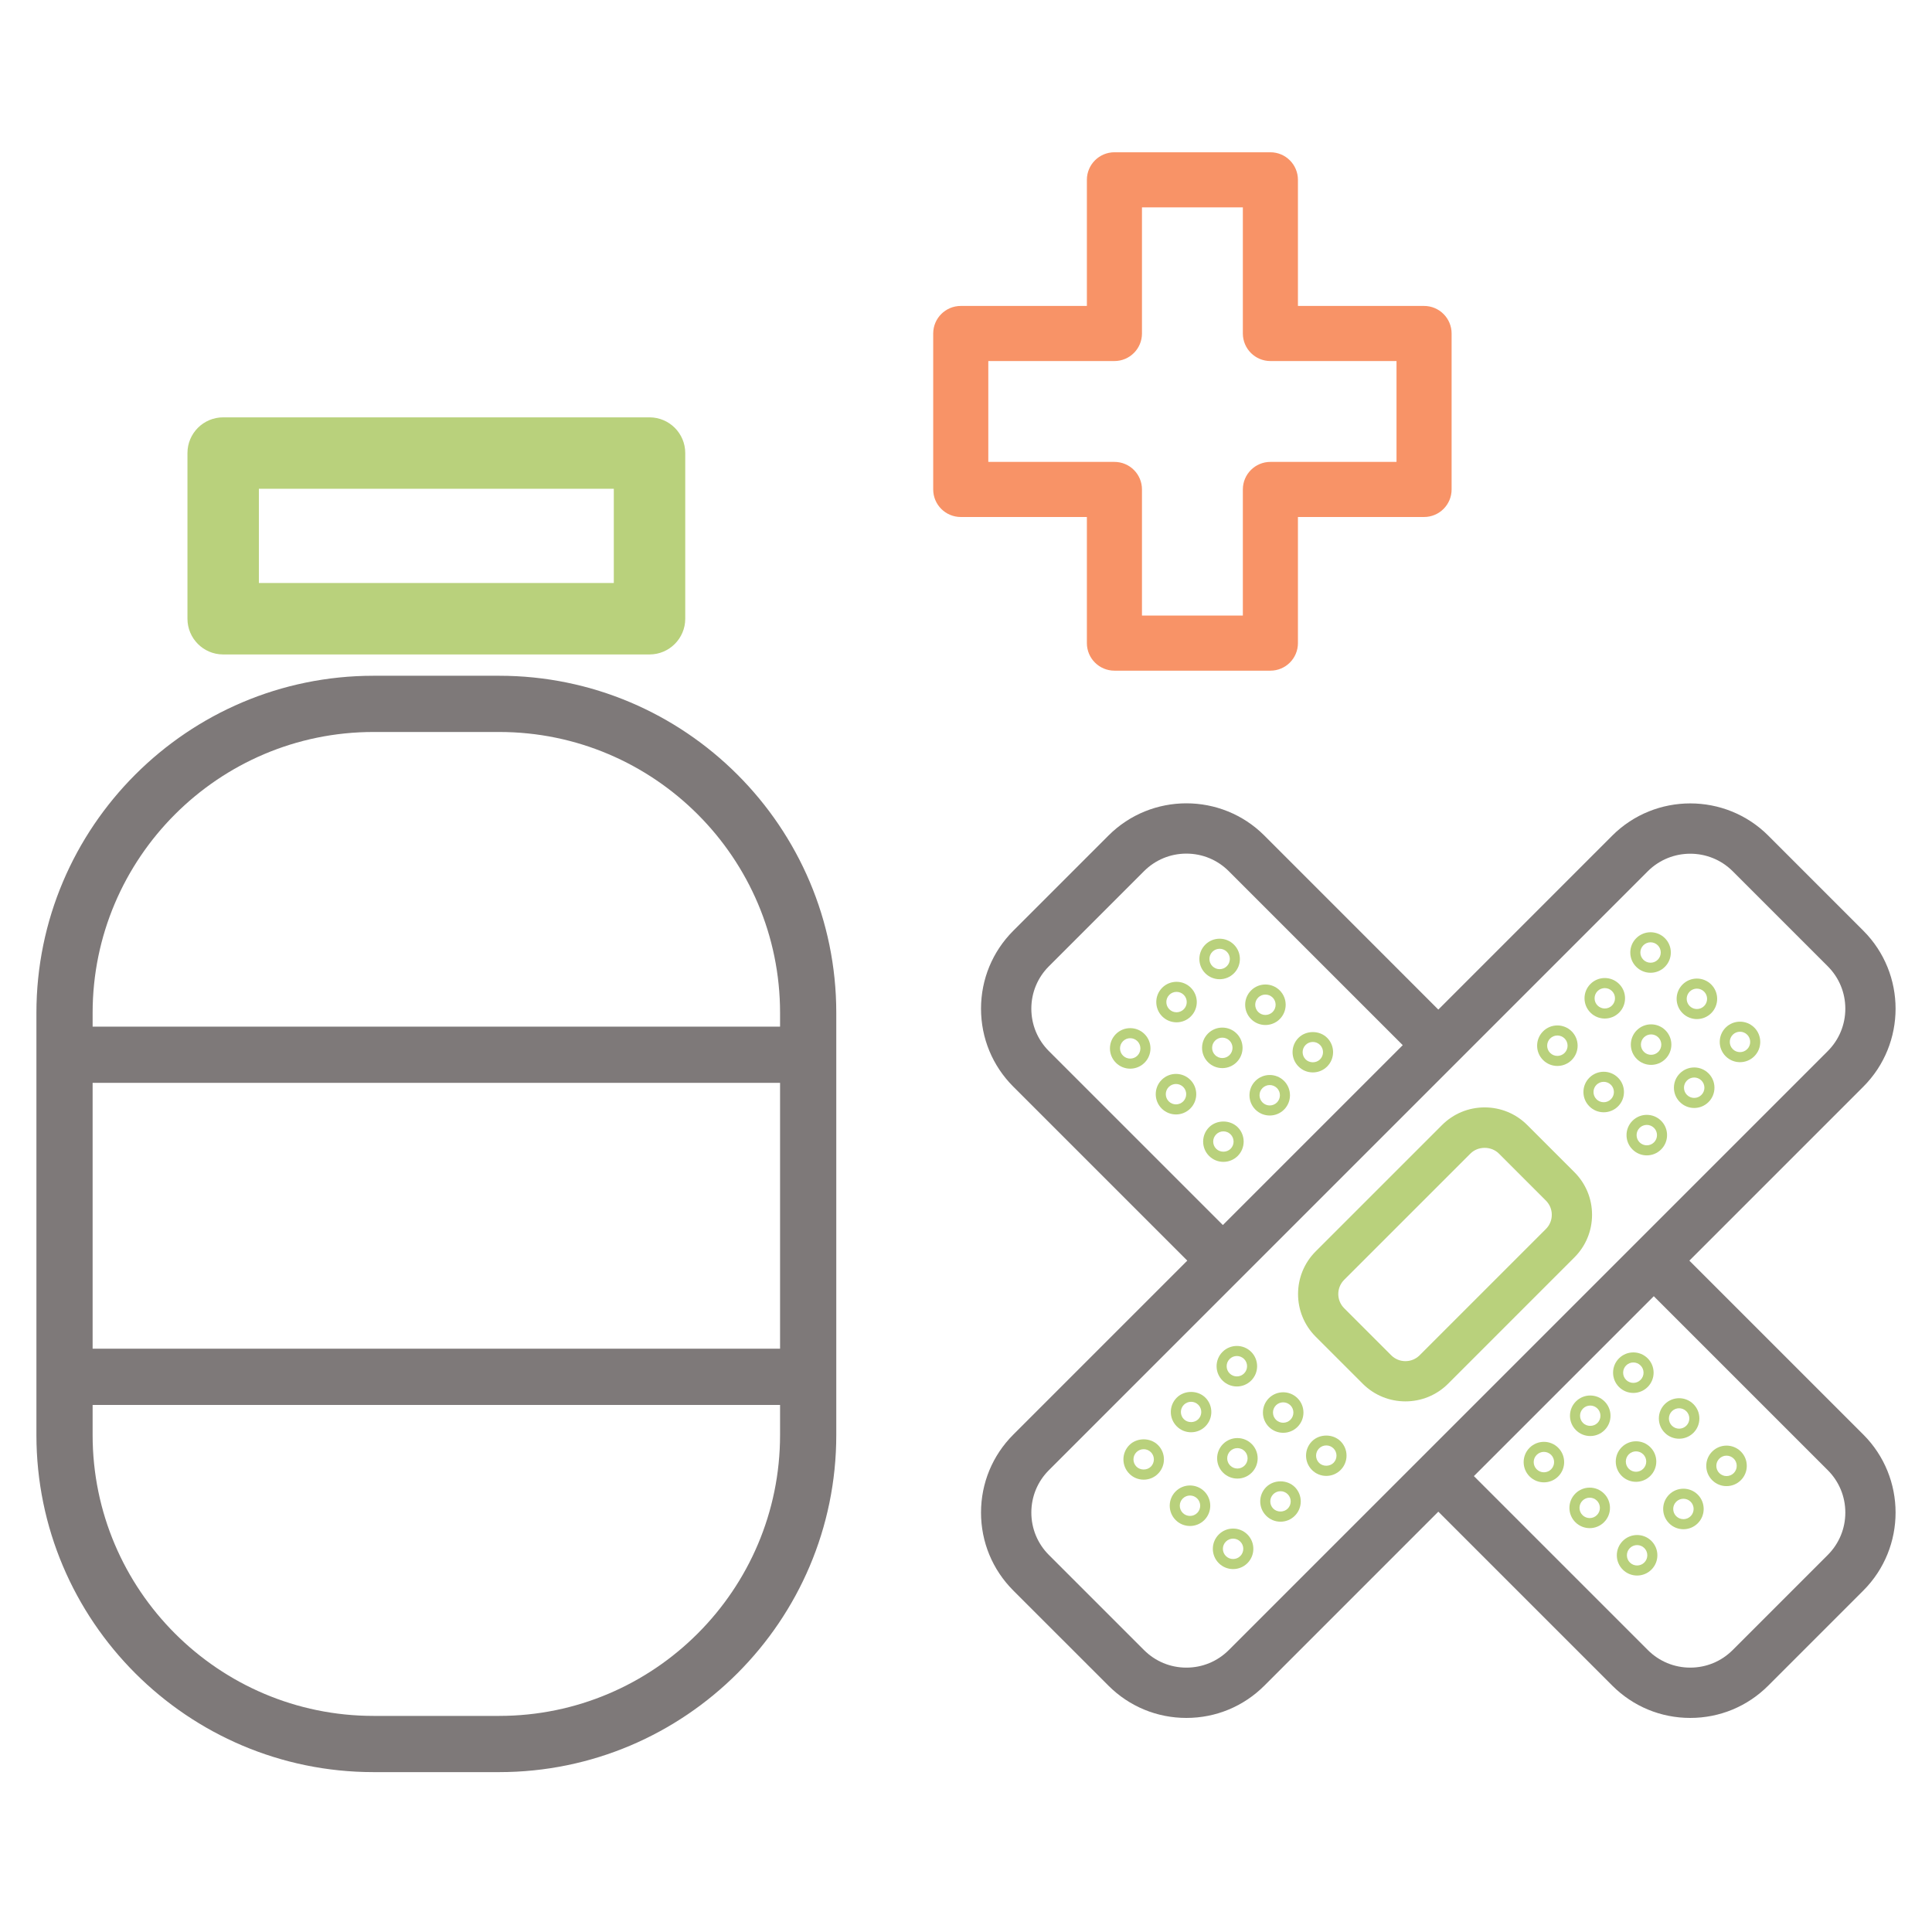 <?xml version="1.0" encoding="UTF-8"?>
<!DOCTYPE svg PUBLIC "-//W3C//DTD SVG 1.1//EN" "http://www.w3.org/Graphics/SVG/1.1/DTD/svg11.dtd">
<!-- Creator: CorelDRAW -->
<svg xmlns="http://www.w3.org/2000/svg" xml:space="preserve" width="25.4mm" height="25.4mm" version="1.1" style="shape-rendering:geometricPrecision; text-rendering:geometricPrecision; image-rendering:optimizeQuality; fill-rule:evenodd; clip-rule:evenodd"
viewBox="0 0 3772.6 3772.6"
 xmlns:xlink="http://www.w3.org/1999/xlink"
 xmlns:xodm="http://www.corel.com/coreldraw/odm/2003">
 <defs>
  <style type="text/css">
   <![CDATA[
    .str0 {stroke:#B9D17C;stroke-width:29.71;stroke-miterlimit:22.926}
    .str1 {stroke:#F89367;stroke-width:29.71;stroke-miterlimit:22.926}
    .fil3 {fill:none}
    .fil0 {fill:#7E7979;fill-rule:nonzero}
    .fil1 {fill:#B9D17C;fill-rule:nonzero}
    .fil2 {fill:#F89367;fill-rule:nonzero}
   ]]>
  </style>
 </defs>
 <g id="Слой_x0020_1">
  <g id="_1935940423536">
   <g>
    <path class="fil0" d="M1523.22 2114.5l0 519.1 -1342.36 0 0 -519.1 1342.36 0zm-793.85 -685.17l245.34 0c302.43,0 548.51,246.08 548.51,548.5l0 26.91 -1342.36 0 0 -26.91c0,-302.42 246.08,-548.5 548.51,-548.5zm-548.51 1372.78l0 -58.71 1342.36 0 0 58.71c0,302.45 -246.08,548.51 -548.51,548.51l-245.34 0c-302.43,0 -548.51,-246.07 -548.51,-548.51zm1452.14 0l0 -824.28c0,-362.96 -295.3,-658.29 -658.29,-658.29l-245.34 0c-362.99,0 -658.26,295.33 -658.26,658.29l0 824.28c0,362.99 295.27,658.29 658.26,658.29l245.34 0c362.99,0 658.29,-295.3 658.29,-658.29z"/>
    <path class="fil1 str0" d="M490.66 939.6l722.78 0 0 213.67 -722.78 0 0 -213.67zm777.65 323.48c30.31,0 54.91,-24.6 54.91,-54.88l0 -323.52c0,-30.31 -24.6,-54.88 -54.91,-54.88l-832.53 0c-30.31,0 -54.88,24.57 -54.88,54.88l0 323.52c0,30.28 24.57,54.88 54.88,54.88l832.53 0z"/>
    <path class="fil1" d="M2402.98 2243.24c-7.47,7.53 -20.62,7.53 -28.12,0 -7.81,-7.77 -7.81,-20.39 0,-28.18 3.7,-3.77 8.73,-5.84 14.05,-5.84 5.33,0 10.34,2.06 14.07,5.84 7.77,7.78 7.77,20.41 0,28.18zm-42.06 -42.06c-15.4,15.42 -15.4,40.53 0,55.98 7.47,7.46 17.42,11.59 28,11.59 10.59,0 20.54,-4.13 28.01,-11.59 15.4,-15.45 15.4,-40.56 0,-55.98 -14.96,-14.94 -41.07,-14.94 -56.01,0z"/>
    <path class="fil1" d="M2493.48 2152.77c-7.77,7.78 -20.41,7.8 -28.18,0 -7.8,-7.75 -7.8,-20.41 0,-28.16 3.88,-3.86 8.97,-5.84 14.07,-5.84 5.11,0 10.19,1.98 14.11,5.84 7.75,7.75 7.75,20.41 0,28.16zm-42.08 -42.06c-15.43,15.43 -15.43,40.53 0,55.97 7.72,7.72 17.82,11.57 27.97,11.57 10.16,0 20.29,-3.85 28.01,-11.57 15.39,-15.43 15.39,-40.53 0,-55.97 -15.43,-15.45 -40.58,-15.42 -55.98,0z"/>
    <path class="fil1" d="M2549.45 2040.46c3.73,-3.77 8.73,-5.84 14.08,-5.84 5.33,0 10.34,2.06 14.1,5.84 7.75,7.77 7.75,20.39 0,28.18 -7.52,7.55 -20.66,7.55 -28.18,0 -7.75,-7.78 -7.75,-20.41 0,-28.18zm14.08 53.65c10.59,0 20.53,-4.08 28,-11.59 15.42,-15.42 15.42,-40.53 0,-55.95 -14.94,-14.96 -41.02,-14.96 -55.98,0 -15.43,15.42 -15.43,40.53 0,55.95 7.5,7.5 17.38,11.59 27.98,11.59z"/>
    <path class="fil1" d="M2282.26 2122.5c3.89,-3.89 8.99,-5.82 14.07,-5.82 5.14,0 10.23,1.93 14.14,5.82 7.77,7.75 7.77,20.41 0,28.18 -7.8,7.77 -20.44,7.77 -28.21,0 -7.75,-7.77 -7.75,-20.42 0,-28.18zm14.07 53.68c10.19,0 20.29,-3.89 28.01,-11.61 15.43,-15.42 15.43,-40.53 0,-55.95 -15.4,-15.43 -40.55,-15.46 -55.98,0 -15.4,15.42 -15.4,40.53 0,55.95 7.72,7.72 17.85,11.61 27.97,11.61z"/>
    <path class="fil1" d="M2400.92 2060.21c-7.8,7.78 -20.45,7.78 -28.21,0 -7.75,-7.75 -7.75,-20.41 0,-28.18 3.89,-3.89 8.99,-5.82 14.11,-5.82 5.09,0 10.17,1.93 14.1,5.82 7.75,7.77 7.75,20.42 0,28.18zm-42.08 -42.06c-15.43,15.43 -15.43,40.53 0,55.97 7.68,7.72 17.84,11.57 27.98,11.57 10.14,0 20.24,-3.85 27.95,-11.57 15.43,-15.43 15.43,-40.53 0,-55.97 -15.39,-15.42 -40.49,-15.45 -55.94,0z"/>
    <path class="fil1" d="M2456.87 1947.89c3.88,-3.89 8.96,-5.79 14.1,-5.79 5.08,0 10.17,1.9 14.11,5.79 7.75,7.75 7.75,20.39 0,28.18 -7.8,7.78 -20.44,7.77 -28.21,0 -7.75,-7.78 -7.75,-20.42 0,-28.18zm14.1 53.63c10.13,0 20.3,-3.85 27.97,-11.57 15.45,-15.42 15.45,-40.53 0,-55.95 -15.39,-15.43 -40.49,-15.43 -55.94,0 -15.43,15.42 -15.43,40.53 0,55.95 7.68,7.72 17.82,11.57 27.97,11.57z"/>
    <path class="fil1" d="M2221.04 2061.27c-7.77,7.78 -20.41,7.78 -28.18,0 -7.75,-7.75 -7.75,-20.41 0,-28.16 3.88,-3.89 8.97,-5.84 14.05,-5.84 5.14,0 10.25,1.95 14.12,5.84 7.75,7.75 7.75,20.41 0,28.16zm-42.08 -42.06c-15.43,15.43 -15.43,40.53 0,55.97 7.72,7.71 17.85,11.6 27.95,11.6 10.16,0 20.3,-3.89 28.03,-11.6 15.43,-15.43 15.43,-40.53 0,-55.97 -15.45,-15.42 -40.53,-15.43 -55.98,0z"/>
    <path class="fil1" d="M2283.31 1942.64c3.88,-3.89 8.96,-5.81 14.1,-5.81 5.11,0 10.2,1.92 14.07,5.81 7.81,7.75 7.81,20.41 0,28.19 -7.75,7.8 -20.41,7.75 -28.16,0 -7.75,-7.78 -7.75,-20.44 0,-28.19zm14.1 53.63c10.16,0 20.26,-3.85 27.97,-11.57 15.45,-15.4 15.45,-40.53 0,-55.95 -15.39,-15.42 -40.53,-15.43 -55.97,0 -15.4,15.42 -15.4,40.55 0,55.95 7.72,7.72 17.85,11.57 28,11.57z"/>
    <path class="fil1" d="M2367.46 1858.48c3.89,-3.88 8.99,-5.79 14.11,-5.79 5.09,0 10.19,1.92 14.07,5.79 7.81,7.78 7.81,20.39 0,28.18 -7.75,7.78 -20.42,7.78 -28.18,0 -7.75,-7.78 -7.75,-20.39 0,-28.18zm14.11 53.65c10.14,0 20.24,-3.86 27.95,-11.56 15.46,-15.45 15.46,-40.56 0,-55.98 -15.43,-15.42 -40.53,-15.43 -55.97,0 -15.4,15.42 -15.4,40.53 0,55.98 7.71,7.69 17.88,11.56 28.01,11.56z"/>
    <path class="fil1" d="M3210.87 3051.07c-7.8,7.8 -20.41,7.78 -28.21,0 -3.77,-3.74 -5.82,-8.76 -5.82,-14.08 0,-5.33 2.05,-10.34 5.82,-14.08 3.86,-3.89 9,-5.82 14.1,-5.82 5.11,0 10.2,1.93 14.11,5.82 3.73,3.76 5.81,8.75 5.81,14.08 0,5.32 -2.08,10.34 -5.81,14.08zm-42.11 -42.08c-7.44,7.5 -11.61,17.44 -11.61,28 0,10.58 4.17,20.51 11.61,27.98 7.71,7.72 17.85,11.57 28,11.57 10.16,0 20.26,-3.85 27.97,-11.57 7.47,-7.47 11.61,-17.41 11.61,-27.98 0,-10.56 -4.14,-20.5 -11.61,-28 -15.39,-15.42 -40.53,-15.42 -55.97,0z"/>
    <path class="fil1" d="M3301.32 2960.63c-7.8,7.78 -20.41,7.77 -28.21,0 -7.77,-7.77 -7.77,-20.42 0,-28.18 3.91,-3.89 9,-5.84 14.11,-5.84 5.09,0 10.22,1.95 14.1,5.84 7.75,7.75 7.75,20.41 0,28.18zm-42.08 -42.09c-15.43,15.45 -15.43,40.55 0,55.98 7.68,7.72 17.82,11.57 27.98,11.57 10.14,0 20.27,-3.85 28,-11.57 15.39,-15.43 15.39,-40.53 0,-55.98 -15.45,-15.4 -40.55,-15.43 -55.98,0z"/>
    <path class="fil1" d="M3385.48 2876.47c-7.77,7.78 -20.42,7.78 -28.19,0 -3.77,-3.74 -5.85,-8.76 -5.85,-14.1 0,-5.32 2.08,-10.32 5.85,-14.08 3.89,-3.89 8.99,-5.84 14.08,-5.84 5.08,0 10.22,1.95 14.11,5.84 3.74,3.76 5.81,8.76 5.81,14.08 0,5.33 -2.06,10.35 -5.81,14.1zm-42.09 -42.06c-7.47,7.46 -11.59,17.39 -11.59,27.97 0,10.58 4.11,20.51 11.59,27.98 7.68,7.74 17.84,11.57 27.98,11.57 10.14,0 20.23,-3.83 28,-11.57 7.49,-7.47 11.56,-17.41 11.56,-27.98 0,-10.58 -4.07,-20.51 -11.56,-27.97 -15.45,-15.43 -40.55,-15.43 -55.98,0z"/>
    <path class="fil1" d="M3118.26 2958.51c-7.75,7.78 -20.41,7.78 -28.16,0 -3.77,-3.74 -5.82,-8.75 -5.82,-14.07 0,-5.32 2.05,-10.35 5.82,-14.1 3.89,-3.89 8.99,-5.84 14.11,-5.84 5.09,0 10.19,1.95 14.05,5.84 3.77,3.76 5.84,8.78 5.84,14.1 0,5.32 -2.06,10.32 -5.84,14.07zm-42.06 -42.06c-7.47,7.46 -11.6,17.42 -11.6,28 0,10.56 4.13,20.5 11.6,27.97 7.72,7.71 17.88,11.57 28.01,11.57 10.1,0 20.24,-3.86 27.95,-11.57 7.5,-7.47 11.61,-17.41 11.61,-27.97 0,-10.58 -4.11,-20.54 -11.61,-28 -15.43,-15.45 -40.53,-15.4 -55.97,0z"/>
    <path class="fil1" d="M3180.55 2839.88c3.89,-3.89 9.02,-5.82 14.11,-5.82 5.09,0 10.17,1.93 14.07,5.82 3.79,3.76 5.87,8.78 5.87,14.08 0,5.33 -2.08,10.35 -5.87,14.1 -7.75,7.78 -20.38,7.81 -28.18,0 -3.74,-3.74 -5.82,-8.76 -5.82,-14.1 0,-5.3 2.08,-10.32 5.82,-14.08zm14.11 53.65c10.1,0 20.24,-3.86 27.95,-11.57 7.49,-7.49 11.61,-17.42 11.61,-28 0,-10.56 -4.13,-20.5 -11.61,-27.97 -15.39,-15.45 -40.53,-15.45 -55.97,0 -7.44,7.47 -11.56,17.41 -11.56,27.97 0,10.58 4.11,20.51 11.56,28 7.71,7.71 17.87,11.57 28.01,11.57z"/>
    <path class="fil1" d="M3264.71 2755.74c3.88,-3.89 9,-5.84 14.1,-5.84 5.08,0 10.17,1.95 14.11,5.84 3.76,3.76 5.82,8.75 5.82,14.08 0,5.33 -2.06,10.35 -5.82,14.1 -7.77,7.77 -20.41,7.77 -28.21,0 -3.76,-3.74 -5.84,-8.76 -5.84,-14.1 0,-5.33 2.08,-10.32 5.84,-14.08zm14.1 53.63c10.11,0 20.26,-3.85 27.98,-11.57 7.46,-7.47 11.57,-17.42 11.57,-27.98 0,-10.59 -4.11,-20.51 -11.57,-27.97 -15.45,-15.43 -40.55,-15.43 -55.98,0 -7.46,7.46 -11.57,17.38 -11.57,27.97 0,10.56 4.11,20.51 11.57,27.98 7.71,7.72 17.85,11.57 28,11.57z"/>
    <path class="fil1" d="M3028.88 2869.11c-7.77,7.78 -20.41,7.78 -28.18,0 -7.8,-7.78 -7.8,-20.41 0,-28.18 3.88,-3.89 8.97,-5.84 14.05,-5.84 5.15,0 10.25,1.95 14.12,5.84 7.75,7.77 7.75,20.39 0,28.18zm-42.08 -42.06c-15.43,15.42 -15.43,40.53 0,55.95 7.72,7.72 17.85,11.57 28,11.57 10.11,0 20.26,-3.85 27.94,-11.57 15.43,-15.42 15.43,-40.53 0,-55.95 -15.4,-15.46 -40.49,-15.42 -55.94,0z"/>
    <path class="fil1" d="M3119.32 2778.64c-7.52,7.53 -20.65,7.53 -28.16,0 -3.77,-3.74 -5.81,-8.75 -5.81,-14.1 0,-5.32 2.03,-10.32 5.81,-14.1 3.88,-3.86 8.96,-5.81 14.11,-5.81 5.09,0 10.19,1.95 14.05,5.81 3.77,3.8 5.85,8.78 5.85,14.1 0,5.35 -2.08,10.35 -5.85,14.1zm-42.06 -42.06c-7.47,7.47 -11.57,17.42 -11.57,27.97 0,10.6 4.1,20.53 11.57,27.98 7.47,7.49 17.42,11.6 28.01,11.6 10.53,0 20.5,-4.11 27.95,-11.6 7.47,-7.46 11.61,-17.38 11.61,-27.98 0,-10.55 -4.14,-20.5 -11.61,-27.97 -15.43,-15.45 -40.53,-15.45 -55.97,0z"/>
    <path class="fil1" d="M3175.3 2666.32c3.89,-3.89 9.02,-5.84 14.11,-5.84 5.09,0 10.19,1.95 14.07,5.84 3.76,3.74 5.87,8.76 5.87,14.1 0,5.3 -2.11,10.34 -5.87,14.08 -7.75,7.78 -20.42,7.77 -28.18,0 -3.74,-3.74 -5.82,-8.78 -5.82,-14.08 0,-5.33 2.08,-10.35 5.82,-14.1zm14.11 53.65c10.1,0 20.23,-3.86 27.98,-11.59 7.47,-7.47 11.59,-17.41 11.59,-27.97 0,-10.59 -4.11,-20.51 -11.59,-28 -15.46,-15.45 -40.55,-15.42 -55.99,0 -7.47,7.49 -11.56,17.41 -11.56,28 0,10.56 4.08,20.5 11.56,27.97 7.72,7.72 17.88,11.59 28.01,11.59z"/>
    <path class="fil0" d="M3300.55 3256.35c-31.25,0 -60.67,-12.19 -82.82,-34.3l-339.65 -339.68 351.27 -351.28 339.7 339.68c22.1,22.12 34.31,51.52 34.31,82.8 0,31.27 -12.21,60.67 -34.31,82.8l-185.67 185.67c-22.1,22.1 -51.52,34.3 -82.82,34.3zm-82.82 -1555.16c22.86,-22.77 52.83,-34.15 82.82,-34.15 29.99,0 60.02,11.38 82.82,34.15l185.67 185.66c22.1,22.12 34.31,51.52 34.31,82.8 0,31.28 -12.21,60.7 -34.31,82.82l-1169.58 1169.58c-22.1,22.1 -51.52,34.3 -82.8,34.3 -31.29,0 -60.66,-12.19 -82.77,-34.3l-0.04 0 -185.66 -185.67c-22.13,-22.13 -34.3,-51.54 -34.3,-82.8 0,-31.28 12.16,-60.69 34.3,-82.8l1169.55 -1169.58zm-818.27 0l339.67 339.67 -351.25 351.27 -339.7 -339.67c-22.13,-22.1 -34.3,-51.52 -34.3,-82.8 0,-31.28 12.16,-60.69 34.3,-82.8l185.66 -185.66c22.16,-22.15 51.52,-34.35 82.82,-34.35 31.28,0 60.7,12.21 82.8,34.35zm-483.83 1252.38c0,57.51 22.4,111.6 63.05,152.27l185.69 185.67c40.67,40.67 94.78,63.08 152.29,63.08 57.5,0 111.59,-22.41 152.3,-63.08l339.65 -339.68 339.7 339.68c40.65,40.67 94.73,63.08 152.24,63.08 57.51,0 111.63,-22.41 152.29,-63.08l185.67 -185.67c83.96,-83.96 83.96,-220.58 0,-304.54l-339.7 -339.68 339.7 -339.68c83.96,-83.98 83.96,-220.59 0,-304.56l-185.67 -185.73c-83.93,-83.8 -220.59,-83.8 -304.53,0l-339.7 339.76 -339.65 -339.76c-83.96,-84.01 -220.65,-84.01 -304.54,0l-185.73 185.73c-40.65,40.68 -63.05,94.78 -63.05,152.27 0,57.52 22.4,111.62 63.05,152.29l339.71 339.68 -339.71 339.68c-40.65,40.65 -63.05,94.75 -63.05,152.27z"/>
    <path class="fil1" d="M2871.38 2252.5c14.79,-14.79 40.58,-14.79 55.42,0l91.89 91.89c7.4,7.41 11.48,17.26 11.48,27.72 0,10.47 -4.08,20.3 -11.48,27.7l-246.62 246.63c-15.27,15.27 -40.18,15.28 -55.46,0l-91.86 -91.88c-15.31,-15.3 -15.31,-40.15 -0.03,-55.45l246.66 -246.62zm-210.33 449.53l0 0.03c22.95,22.93 53.1,34.41 83.29,34.41 30.15,0 60.33,-11.48 83.31,-34.44l246.6 -246.63c22.28,-22.25 34.52,-51.82 34.52,-83.29 0,-31.47 -12.24,-61.04 -34.52,-83.29l-91.91 -91.89c-22.22,-22.26 -51.81,-34.5 -83.28,-34.5 -31.46,0 -61.04,12.24 -83.28,34.5l-246.66 246.64c-45.9,45.94 -45.9,120.63 0,166.57l91.92 91.89z"/>
    <path class="fil1" d="M3026.96 2027.83c3.89,-3.88 9.03,-5.82 14.11,-5.82 5.09,0 10.19,1.95 14.12,5.82 7.75,7.8 7.75,20.42 0,28.19 -7.77,7.77 -20.44,7.8 -28.24,0 -7.75,-7.77 -7.75,-20.39 0,-28.19zm14.11 53.65c10.14,0 20.24,-3.86 27.98,-11.59 15.43,-15.42 15.43,-40.53 0,-55.95 -15.45,-15.43 -40.53,-15.43 -55.95,0 -15.43,15.42 -15.43,40.53 0,55.95 7.69,7.72 17.84,11.59 27.97,11.59z"/>
    <path class="fil1" d="M3117.42 2118.29c3.94,-3.88 9.02,-5.82 14.11,-5.82 5.09,0 10.23,1.95 14.11,5.82 3.76,3.76 5.82,8.76 5.82,14.08 0,5.35 -2.06,10.32 -5.82,14.1 -7.75,7.81 -20.42,7.78 -28.22,0 -3.7,-3.77 -5.81,-8.75 -5.81,-14.1 0,-5.32 2.11,-10.32 5.81,-14.08zm14.11 53.65c10.14,0 20.3,-3.85 27.98,-11.57 7.52,-7.46 11.59,-17.38 11.59,-28 0,-10.55 -4.07,-20.5 -11.59,-27.97 -15.42,-15.45 -40.53,-15.42 -55.94,0 -7.49,7.47 -11.61,17.42 -11.61,27.97 0,10.62 4.13,20.54 11.61,28 7.72,7.72 17.82,11.57 27.95,11.57z"/>
    <path class="fil1" d="M3201.57 2202.44c3.88,-3.88 9,-5.84 14.1,-5.84 5.11,0 10.25,1.96 14.11,5.84 3.77,3.76 5.82,8.78 5.82,14.1 0,5.33 -2.05,10.32 -5.82,14.08 -7.75,7.81 -20.39,7.77 -28.21,0 -3.71,-3.76 -5.81,-8.75 -5.81,-14.08 0,-5.32 2.09,-10.34 5.81,-14.1zm14.1 53.66c10.16,0 20.3,-3.88 27.98,-11.6 7.5,-7.47 11.6,-17.41 11.6,-27.97 0,-10.58 -4.1,-20.51 -11.6,-27.98 -15.4,-15.43 -40.53,-15.43 -55.94,0 -7.47,7.47 -11.61,17.41 -11.61,27.98 0,10.56 4.14,20.53 11.61,27.97 7.72,7.72 17.81,11.6 27.95,11.6z"/>
    <path class="fil1" d="M3119.57 1935.27c3.88,-3.88 8.99,-5.81 14.07,-5.81 5.09,0 10.23,1.93 14.1,5.81 3.77,3.76 5.84,8.75 5.84,14.1 0,5.32 -2.06,10.32 -5.84,14.1 -7.75,7.75 -20.41,7.75 -28.16,0 -3.8,-3.77 -5.85,-8.78 -5.85,-14.1 0,-5.35 2.05,-10.34 5.85,-14.1zm14.07 53.63c10.14,0 20.24,-3.83 28,-11.57 7.49,-7.47 11.57,-17.39 11.57,-27.97 0,-10.56 -4.08,-20.51 -11.57,-27.97 -15.43,-15.43 -40.53,-15.45 -55.97,0 -7.47,7.46 -11.59,17.41 -11.59,27.97 0,10.58 4.11,20.5 11.59,27.97 7.71,7.74 17.81,11.57 27.97,11.57z"/>
    <path class="fil1" d="M3238.18 2053.9c-7.77,7.78 -20.41,7.77 -28.16,0 -7.77,-7.75 -7.77,-20.41 0,-28.18 3.89,-3.88 8.97,-5.82 14.07,-5.82 5.14,0 10.23,1.95 14.1,5.82 7.75,7.77 7.75,20.42 0,28.18zm-42.08 -42.06c-15.43,15.42 -15.43,40.53 0,55.95 7.72,7.72 17.87,11.59 27.98,11.59 10.14,0 20.27,-3.86 28,-11.59 15.45,-15.42 15.45,-40.53 0,-55.95 -15.43,-15.45 -40.53,-15.45 -55.98,0z"/>
    <path class="fil1" d="M3294.16 2109.88c3.88,-3.86 8.97,-5.84 14.07,-5.84 5.09,0 10.22,1.98 14.11,5.84 3.74,3.76 5.85,8.75 5.85,14.1 0,5.32 -2.11,10.32 -5.85,14.08 -7.75,7.78 -20.42,7.77 -28.18,0 -3.76,-3.76 -5.87,-8.76 -5.87,-14.08 0,-5.35 2.11,-10.34 5.87,-14.1zm14.07 53.66c10.13,0 20.3,-3.88 28.01,-11.6 7.47,-7.47 11.56,-17.39 11.56,-27.97 0,-10.58 -4.08,-20.51 -11.56,-27.98 -15.43,-15.43 -40.53,-15.43 -55.97,0 -7.5,7.47 -11.61,17.41 -11.61,27.98 0,10.58 4.11,20.5 11.61,27.97 7.72,7.72 17.85,11.6 27.95,11.6z"/>
    <path class="fil1" d="M3208.97 1845.86c3.89,-3.89 8.97,-5.82 14.11,-5.82 5.05,0 10.17,1.93 14.07,5.82 3.74,3.77 5.82,8.76 5.82,14.1 0,5.33 -2.08,10.32 -5.82,14.08 -7.8,7.81 -20.42,7.78 -28.18,0 -3.74,-3.76 -5.85,-8.75 -5.85,-14.08 0,-5.33 2.11,-10.32 5.85,-14.1zm14.07 53.65c10.14,0 20.27,-3.86 28,-11.59 7.46,-7.47 11.57,-17.39 11.57,-27.97 0,-10.56 -4.11,-20.51 -11.57,-27.97 -15.43,-15.43 -40.53,-15.43 -55.98,0 -7.46,7.46 -11.59,17.41 -11.59,27.97 0,10.58 4.13,20.51 11.59,27.97 7.72,7.72 17.88,11.59 27.98,11.59z"/>
    <path class="fil1" d="M3299.41 1936.32c3.89,-3.89 8.99,-5.84 14.08,-5.84 5.09,0 10.22,1.95 14.11,5.84 7.77,7.78 7.77,20.42 0,28.19 -7.75,7.77 -20.42,7.75 -28.19,0 -7.75,-7.77 -7.75,-20.41 0,-28.19zm14.08 53.63c10.13,0 20.3,-3.85 28.01,-11.57 15.45,-15.43 15.45,-40.53 0,-55.97 -15.46,-15.4 -40.53,-15.43 -55.99,0 -15.43,15.43 -15.43,40.53 0,55.97 7.74,7.72 17.88,11.57 27.98,11.57z"/>
    <path class="fil1" d="M3383.58 2020.47c3.86,-3.89 8.96,-5.82 14.05,-5.82 5.12,0 10.23,1.93 14.11,5.82 7.8,7.78 7.8,20.42 0,28.19 -7.77,7.77 -20.41,7.77 -28.16,0 -7.77,-7.77 -7.77,-20.41 0,-28.19zm14.05 53.65c10.16,0 20.3,-3.86 28.01,-11.59 15.43,-15.42 15.43,-40.53 0,-55.95 -15.43,-15.42 -40.53,-15.43 -55.97,0 -15.4,15.42 -15.4,40.53 0,55.95 7.71,7.72 17.85,11.59 27.95,11.59z"/>
    <path class="fil1" d="M2247.36 2863.86c-7.55,7.5 -20.7,7.5 -28.24,0 -7.75,-7.8 -7.75,-20.44 0,-28.19 3.77,-3.77 8.78,-5.84 14.11,-5.84 5.35,0 10.35,2.06 14.12,5.84 7.75,7.75 7.75,20.39 0,28.19zm-42.09 -42.09c-15.43,15.43 -15.43,40.53 0,55.97 7.46,7.5 17.42,11.59 27.97,11.59 10.6,0 20.5,-4.08 27.97,-11.59 15.46,-15.43 15.46,-40.53 0,-55.97 -14.91,-14.94 -41.02,-14.94 -55.94,0z"/>
    <path class="fil1" d="M2337.79 2954.33c-7.75,7.77 -20.42,7.75 -28.18,0 -7.81,-7.78 -7.81,-20.44 0,-28.21 3.89,-3.89 8.97,-5.82 14.07,-5.82 5.09,0 10.23,1.93 14.11,5.82 7.77,7.77 7.77,20.42 0,28.21zm-42.08 -42.09c-15.45,15.43 -15.45,40.53 0,55.97 7.69,7.72 17.84,11.57 27.97,11.57 10.14,0 20.27,-3.85 28.03,-11.57 15.39,-15.43 15.39,-40.53 0,-55.97 -15.46,-15.42 -40.55,-15.45 -55.99,0z"/>
    <path class="fil1" d="M2421.94 3038.46c-7.75,7.78 -20.39,7.78 -28.16,0 -7.8,-7.78 -7.8,-20.42 0,-28.18 3.86,-3.88 8.96,-5.82 14.05,-5.82 5.14,0 10.25,1.95 14.11,5.82 7.77,7.75 7.77,20.39 0,28.18zm-42.06 -42.06c-15.45,15.42 -15.45,40.52 0,55.95 7.72,7.72 17.85,11.57 27.95,11.57 10.16,0 20.3,-3.85 28.03,-11.57 15.39,-15.43 15.39,-40.53 0,-55.95 -15.45,-15.43 -40.55,-15.46 -55.98,0z"/>
    <path class="fil1" d="M2339.89 2771.27c-7.52,7.53 -20.65,7.53 -28.16,0 -7.77,-7.75 -7.77,-20.41 0,-28.16 3.76,-3.77 8.78,-5.84 14.07,-5.84 5.33,0 10.35,2.06 14.1,5.84 7.75,7.75 7.75,20.41 0,28.16zm-42.06 -42.06c-15.45,15.43 -15.45,40.53 0,55.97 7.47,7.5 17.38,11.59 27.97,11.59 10.58,0 20.54,-4.08 28,-11.59 15.4,-15.43 15.4,-40.53 0,-55.97 -14.96,-14.94 -41.01,-14.94 -55.97,0z"/>
    <path class="fil1" d="M2430.34 2861.74c-7.77,7.78 -20.36,7.78 -28.16,0 -7.77,-7.75 -7.77,-20.41 0,-28.18 3.86,-3.89 8.97,-5.82 14.07,-5.82 5.14,0 10.23,1.93 14.1,5.82 7.75,7.77 7.75,20.42 0,28.18zm-42.08 -42.06c-15.43,15.42 -15.43,40.53 0,55.95 7.72,7.72 17.82,11.57 28.03,11.57 10.1,0 20.23,-3.85 27.95,-11.57 15.45,-15.42 15.45,-40.53 0,-55.95 -15.43,-15.43 -40.58,-15.42 -55.98,0z"/>
    <path class="fil1" d="M2514.5 2945.88c-7.53,7.53 -20.65,7.53 -28.18,0 -7.81,-7.75 -7.81,-20.41 0,-28.16 3.76,-3.77 8.76,-5.84 14.11,-5.84 5.29,0 10.31,2.06 14.07,5.84 7.8,7.75 7.8,20.41 0,28.16zm-42.06 -42.06c-15.46,15.43 -15.46,40.53 0,55.97 7.47,7.47 17.41,11.61 28,11.61 10.55,0 20.48,-4.14 27.98,-11.61 15.39,-15.43 15.39,-40.53 0,-55.97 -14.93,-14.94 -41.04,-14.94 -55.98,0z"/>
    <path class="fil1" d="M2401.13 2653.7c3.88,-3.88 8.97,-5.82 14.11,-5.82 5.09,0 10.17,1.95 14.07,5.82 7.78,7.78 7.78,20.41 0,28.18 -7.75,7.78 -20.42,7.78 -28.18,0 -7.81,-7.77 -7.81,-20.39 0,-28.18zm14.11 53.65c10.14,0 20.23,-3.86 27.95,-11.59 15.42,-15.42 15.42,-40.53 0,-55.97 -15.4,-15.42 -40.53,-15.42 -55.98,0 -15.43,15.43 -15.43,40.55 0,55.97 7.72,7.72 17.88,11.59 28.03,11.59z"/>
    <path class="fil1" d="M2519.8 2772.36c-7.8,7.75 -20.47,7.75 -28.24,0 -7.75,-7.78 -7.75,-20.42 0,-28.22 3.89,-3.86 9.03,-5.81 14.12,-5.81 5.08,0 10.17,1.95 14.11,5.81 7.75,7.8 7.75,20.44 0,28.22zm-42.14 -42.09c-15.39,15.43 -15.39,40.56 0,55.97 7.72,7.72 17.88,11.57 28.03,11.57 10.13,0 20.23,-3.85 27.95,-11.57 15.46,-15.4 15.46,-40.53 0,-55.97 -15.4,-15.42 -40.52,-15.45 -55.98,0z"/>
    <path class="fil1" d="M2603.94 2856.5c-7.56,7.5 -20.7,7.5 -28.21,0 -7.77,-7.77 -7.77,-20.41 0,-28.19 3.74,-3.74 8.76,-5.84 14.1,-5.84 5.33,0 10.34,2.09 14.11,5.84 7.75,7.78 7.75,20.42 0,28.19zm-42.08 -42.09c-15.43,15.45 -15.43,40.55 0,55.99 7.43,7.47 17.38,11.59 27.97,11.59 10.59,0 20.5,-4.11 27.97,-11.59 15.43,-15.45 15.43,-40.55 0,-55.99 -14.96,-14.93 -41.04,-14.93 -55.94,0z"/>
    <path class="fil2 str1" d="M1915.01 690.15l261.16 0c21.51,0 38.9,-17.47 38.9,-38.96l0 -261.16 226.7 0 0 261.16c0,21.49 17.42,38.96 38.91,38.96l261.14 0 0 226.65 -261.14 0c-21.49,0 -38.91,17.44 -38.91,38.93l0 261.16 -226.7 0 0 -261.16c0,-21.49 -17.39,-38.93 -38.9,-38.93l-261.16 0 0 -226.65zm261.16 604.6l304.51 0c21.52,0 38.94,-17.44 38.94,-38.94l0 -261.13 261.16 0c21.51,0 38.91,-17.47 38.91,-38.94l0 -304.54c0,-21.45 -17.41,-38.94 -38.91,-38.94l-261.16 0 0 -261.13c0,-21.48 -17.42,-38.94 -38.94,-38.94l-304.51 0c-21.52,0 -38.97,17.47 -38.97,38.94l0 261.13 -261.11 0c-21.54,0 -38.97,17.5 -38.97,38.94l0 304.54c0,21.48 17.44,38.94 38.97,38.94l261.11 0 0 261.13c0,21.51 17.45,38.94 38.97,38.94z"/>
   </g>
   <rect class="fil3" width="3772.6" height="3772.6"/>
  </g>
 </g>
</svg>
